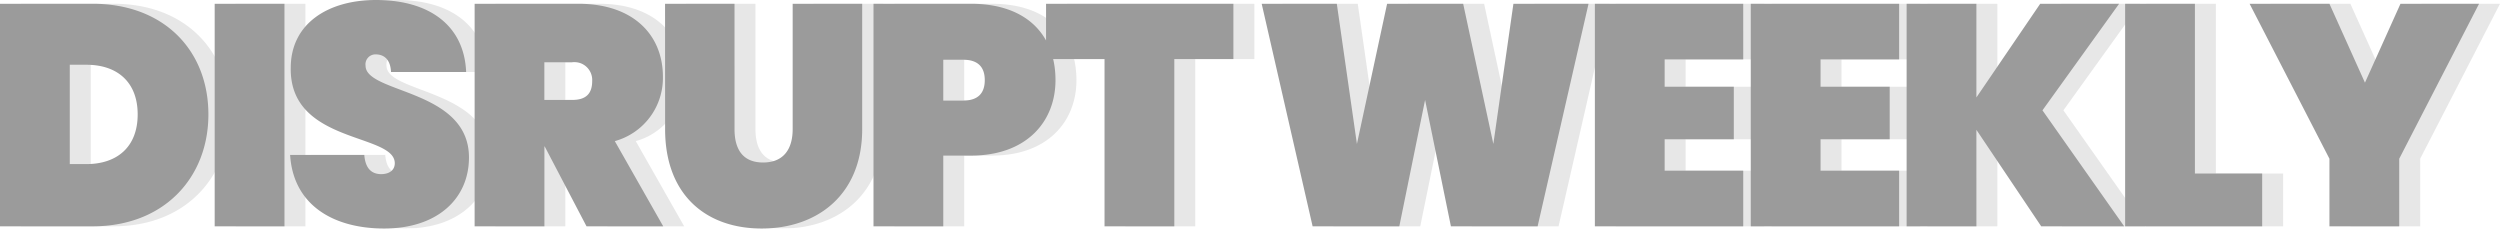 <svg xmlns="http://www.w3.org/2000/svg" width="238.609" height="21.81" viewBox="0 0 238.609 21.81"><defs><style>.a{opacity:0.241;}.b{fill:#9b9b9b;}</style></defs><g transform="translate(17861.555 7991.1)"><g class="a" transform="translate(-19986 -12040.608)"><path class="b" d="M-108.705-21.24h-8.85V0h8.85c6.78,0,11.04-4.62,11.04-10.68C-97.665-16.8-101.925-21.24-108.705-21.24Zm-2.19,15.3v-9.48h1.59c2.94,0,4.89,1.65,4.89,4.74s-1.95,4.74-4.89,4.74ZM-97.065,0h6.66V-21.24h-6.66Zm24.27-6.57c0-6.54-9.87-6.09-9.87-8.76a.95.95,0,0,1,.96-1.08c.72,0,1.41.39,1.47,1.68h7.17c-.18-4.41-3.48-6.87-8.61-6.87-4.53,0-8.13,2.22-8.13,6.48-.12,7.26,9.9,6.21,9.93,9.09,0,.75-.63,1.05-1.29,1.05s-1.5-.27-1.62-1.83h-7.08c.3,4.77,4.11,7.02,8.97,7.02C-75.765.21-72.795-2.67-72.795-6.57Zm11.76-7.29c0,1.26-.66,1.8-1.92,1.8H-65.6v-3.6h2.64A1.707,1.707,0,0,1-61.035-13.86Zm-11.22-7.38V0h6.66V-7.62h.03L-61.575,0h7.32l-4.62-8.13a6.252,6.252,0,0,0,4.59-6.15c0-3.9-2.73-6.96-8.07-6.96Zm18.18,11.97c0,6.27,3.9,9.48,9.21,9.48s9.6-3.21,9.6-9.48V-21.24H-41.9V-9.27c0,1.83-.81,3.18-2.82,3.18s-2.73-1.35-2.73-3.18V-21.24h-6.63ZM-27.525-12v-3.9h1.89c1.5,0,2.07.78,2.07,1.95s-.57,1.95-2.07,1.95Zm10.71-1.95c0-4.29-2.73-7.29-8.07-7.29h-9.3V0h6.66V-6.75h2.64C-19.545-6.75-16.815-10.02-16.815-13.95Zm-.9-2.01h5.58V0h6.66V-15.96H.165v-5.28h-17.88ZM7.725,0H16l2.46-12.06L20.925,0H29.2l4.86-21.24h-7.17L24.975-7.86l-2.88-13.38h-7.26L11.955-7.86l-1.92-13.38H2.865Zm41.1-21.24H34.665V0h14.16V-5.31h-7.5v-3h6.6v-5.01h-6.6v-2.61h7.5Zm14.88,0H49.545V0h14.16V-5.31h-7.5v-3h6.6v-5.01h-6.6v-2.61h7.5ZM77.265,0h7.92l-7.8-11.07L84.7-21.24h-7.53l-6.09,8.94v-8.94h-6.66V0h6.66V-9.21Zm8.01-21.24V0h13.08V-5.04h-6.42v-16.2Zm19.5,14.79V0h6.66V-6.45l7.62-14.79h-7.5l-3.39,7.53-3.39-7.53h-7.62Z" transform="translate(2244 4071.108)"/></g><path class="b" d="M-108.705-21.24h-8.85V0h8.85c6.78,0,11.04-4.62,11.04-10.68C-97.665-16.8-101.925-21.24-108.705-21.24Zm-2.19,15.3v-9.48h1.59c2.94,0,4.89,1.65,4.89,4.74s-1.95,4.74-4.89,4.74ZM-97.065,0h6.66V-21.24h-6.66Zm24.27-6.57c0-6.54-9.87-6.09-9.87-8.76a.95.95,0,0,1,.96-1.08c.72,0,1.41.39,1.47,1.68h7.17c-.18-4.41-3.48-6.87-8.61-6.87-4.53,0-8.13,2.22-8.13,6.48-.12,7.26,9.9,6.21,9.93,9.09,0,.75-.63,1.05-1.29,1.05s-1.5-.27-1.62-1.83h-7.08c.3,4.77,4.11,7.02,8.97,7.02C-75.765.21-72.795-2.67-72.795-6.57Zm11.76-7.29c0,1.26-.66,1.8-1.92,1.8H-65.6v-3.6h2.64A1.707,1.707,0,0,1-61.035-13.86Zm-11.22-7.38V0h6.66V-7.62h.03L-61.575,0h7.32l-4.62-8.13a6.252,6.252,0,0,0,4.59-6.15c0-3.9-2.73-6.96-8.07-6.96Zm18.18,11.97c0,6.27,3.9,9.48,9.21,9.48s9.6-3.21,9.6-9.48V-21.24H-41.9V-9.27c0,1.83-.81,3.18-2.82,3.18s-2.73-1.35-2.73-3.18V-21.24h-6.63ZM-27.525-12v-3.9h1.89c1.5,0,2.07.78,2.07,1.95s-.57,1.95-2.07,1.95Zm10.71-1.95c0-4.29-2.73-7.29-8.07-7.29h-9.3V0h6.66V-6.75h2.64C-19.545-6.75-16.815-10.02-16.815-13.95Zm-.9-2.01h5.58V0h6.66V-15.96H.165v-5.28h-17.88ZM7.725,0H16l2.46-12.06L20.925,0H29.2l4.86-21.24h-7.17L24.975-7.86l-2.88-13.38h-7.26L11.955-7.86l-1.92-13.38H2.865Zm41.1-21.24H34.665V0h14.16V-5.31h-7.5v-3h6.6v-5.01h-6.6v-2.61h7.5Zm14.88,0H49.545V0h14.16V-5.31h-7.5v-3h6.6v-5.01h-6.6v-2.61h7.5ZM77.265,0h7.92l-7.8-11.07L84.7-21.24h-7.53l-6.09,8.94v-8.94h-6.66V0h6.66V-9.21Zm8.01-21.24V0h13.08V-5.04h-6.42v-16.2Zm19.5,14.79V0h6.66V-6.45l7.62-14.79h-7.5l-3.39,7.53-3.39-7.53h-7.62Z" transform="translate(-17744 -7969.5)"/></g></svg>